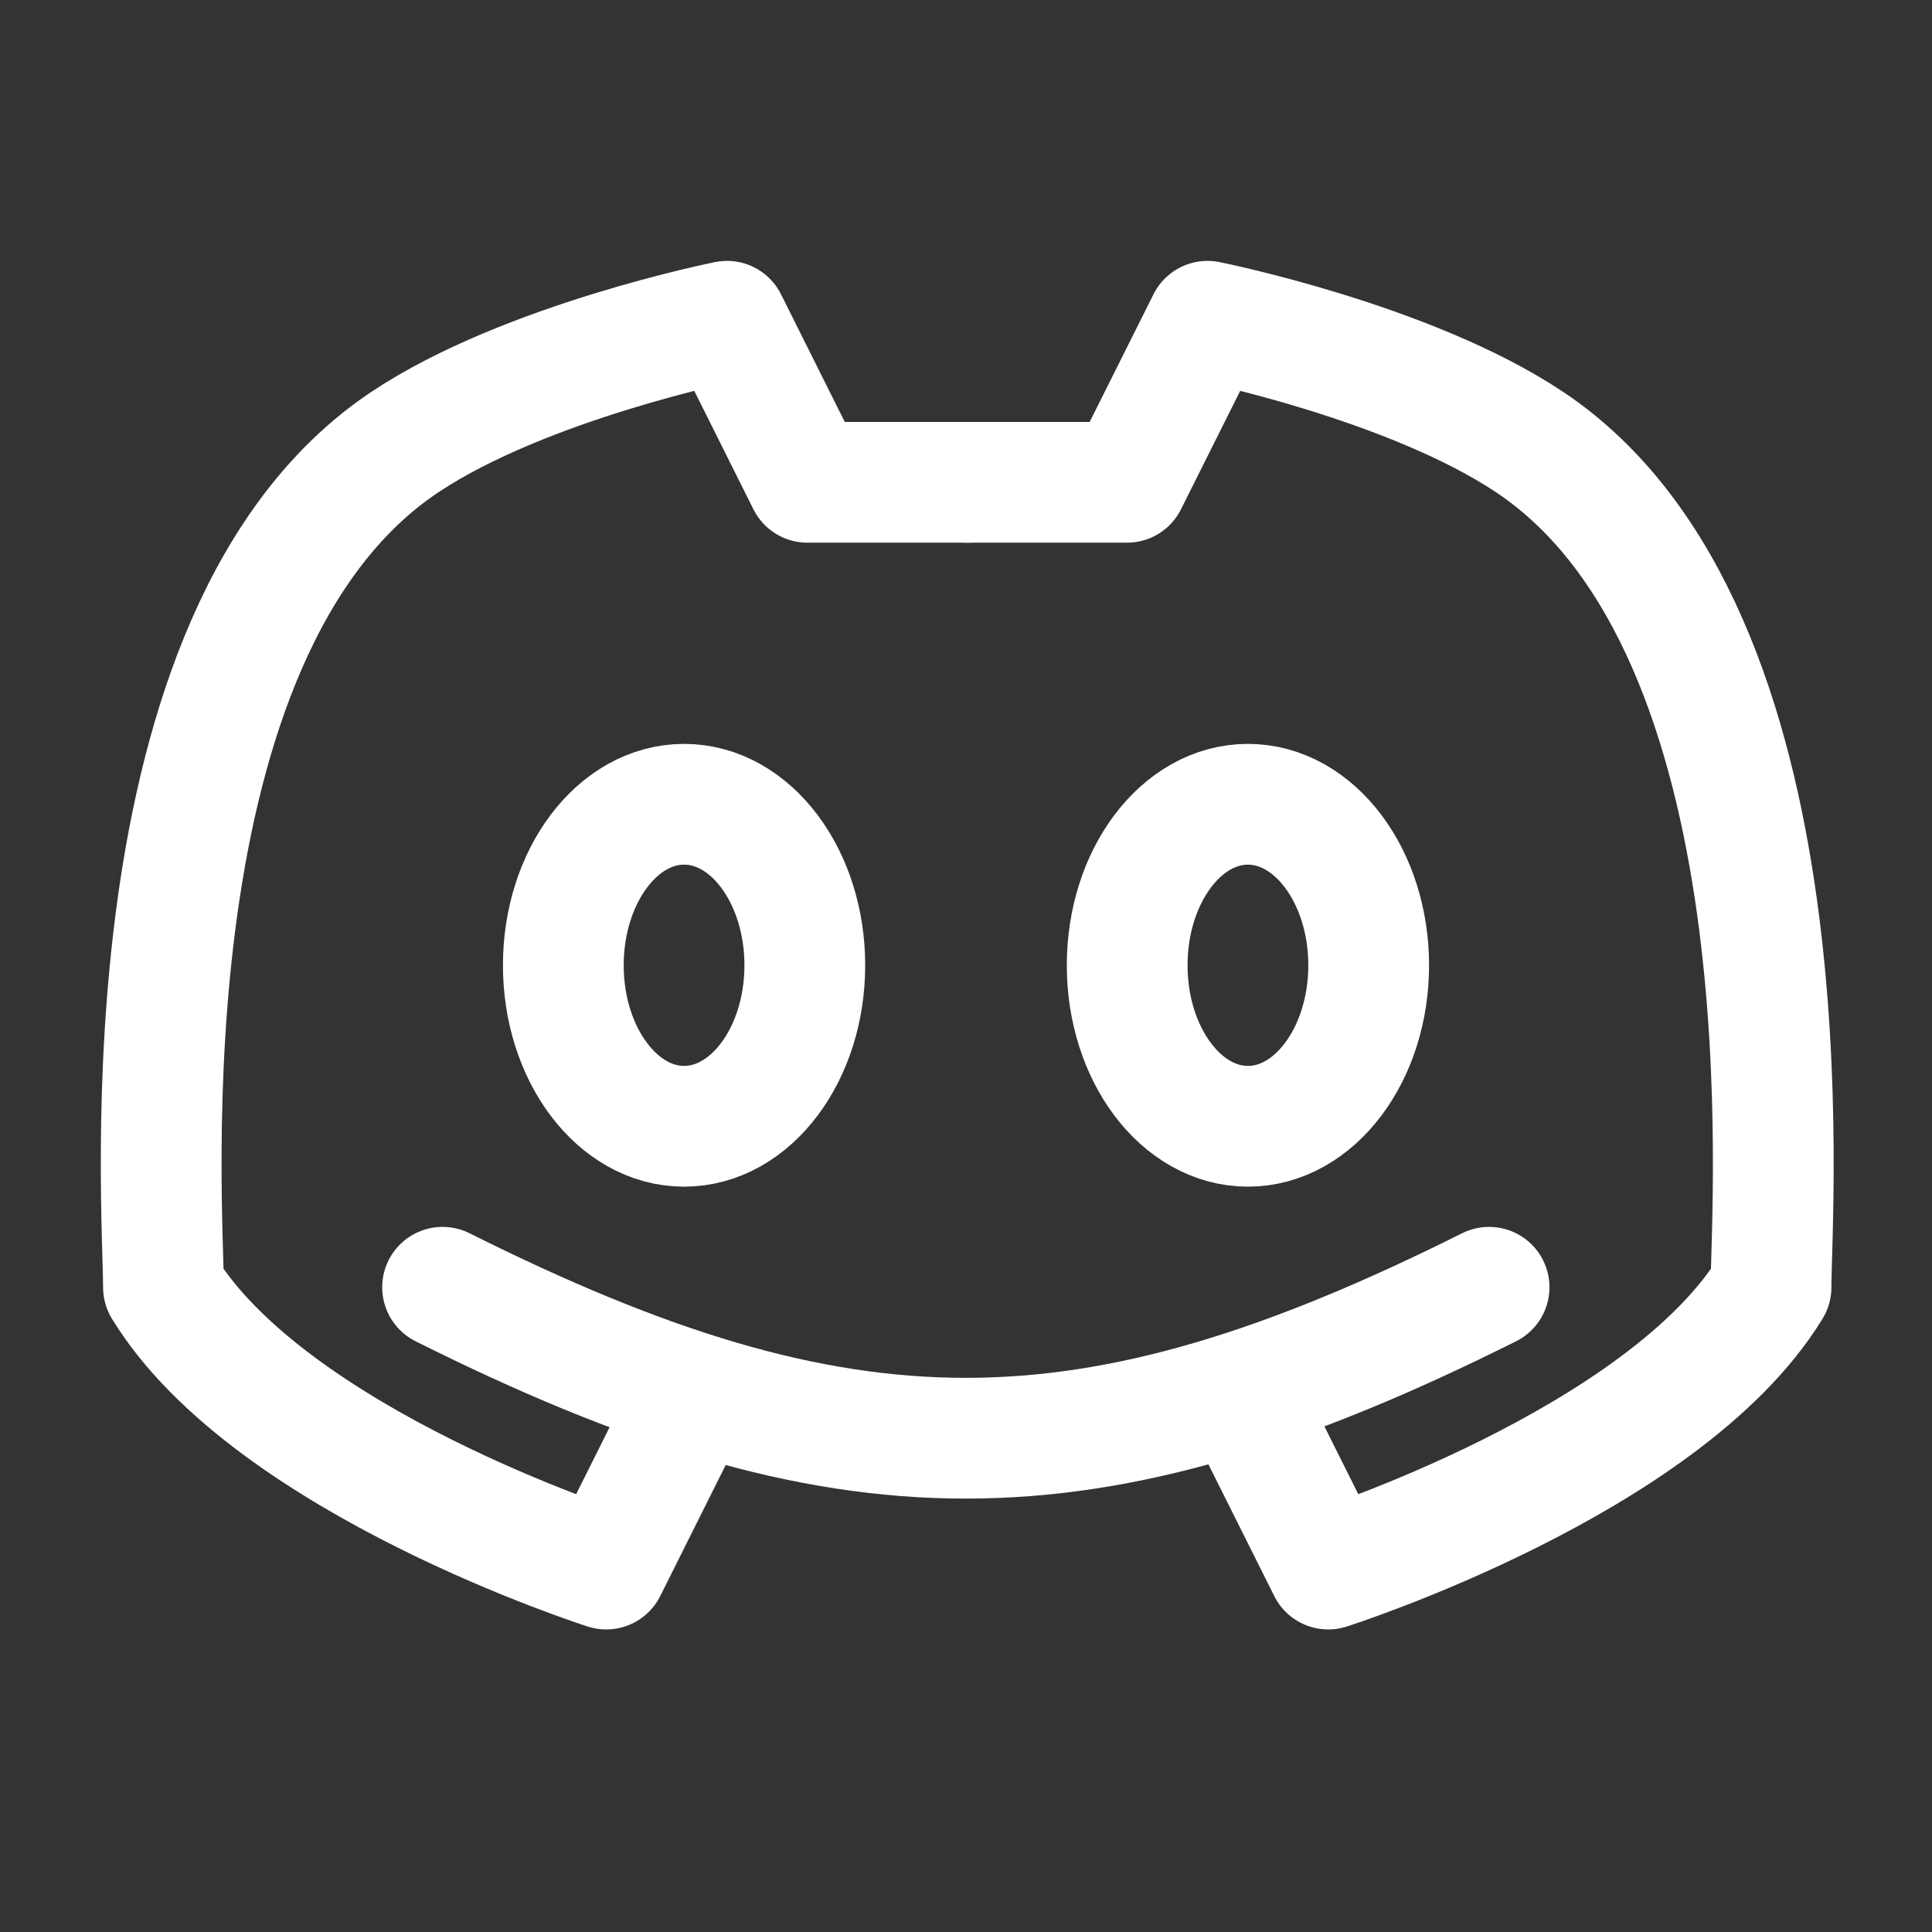 <svg xmlns="http://www.w3.org/2000/svg" width="28" height="28" viewBox="0 0 28 28" fill="none">
    <rect x="0" y="0" width="28" height="28" fill="#333333" stroke="none"/>
    <path d="M6.414 18.656C12.247 21.573 15.747 21.573 21.581 18.656" stroke="#ffffff" stroke-width="1.75"
        stroke-linecap="round" stroke-linejoin="round" />
    <path
        d="M18.083 20.406L19.25 22.74C19.25 22.74 24.116 21.19 25.667 18.656C25.667 17.49 26.285 9.152 22.167 6.406C20.417 5.24 17.5 4.656 17.5 4.656L16.333 6.99H14"
        stroke="#ffffff" stroke-width="1.75" stroke-linecap="round" stroke-linejoin="round" />
    <path
        d="M9.952 20.406L8.786 22.74C8.786 22.74 3.919 21.19 2.369 18.656C2.369 17.49 1.75 9.152 5.869 6.406C7.619 5.24 10.536 4.656 10.536 4.656L11.702 6.99H14.036"
        stroke="#ffffff" stroke-width="1.75" stroke-linecap="round" stroke-linejoin="round" />
    <path
        d="M9.914 16.323C8.948 16.323 8.164 15.278 8.164 13.99C8.164 12.701 8.948 11.656 9.914 11.656C10.881 11.656 11.664 12.701 11.664 13.99C11.664 15.278 10.881 16.323 9.914 16.323Z"
        stroke="#ffffff" stroke-width="1.75" stroke-linecap="round" stroke-linejoin="round" />
    <path
        d="M18.086 16.323C17.119 16.323 16.336 15.278 16.336 13.99C16.336 12.701 17.119 11.656 18.086 11.656C19.052 11.656 19.836 12.701 19.836 13.99C19.836 15.278 19.052 16.323 18.086 16.323Z"
        stroke="#ffffff" stroke-width="1.75" stroke-linecap="round" stroke-linejoin="round" />
</svg>
